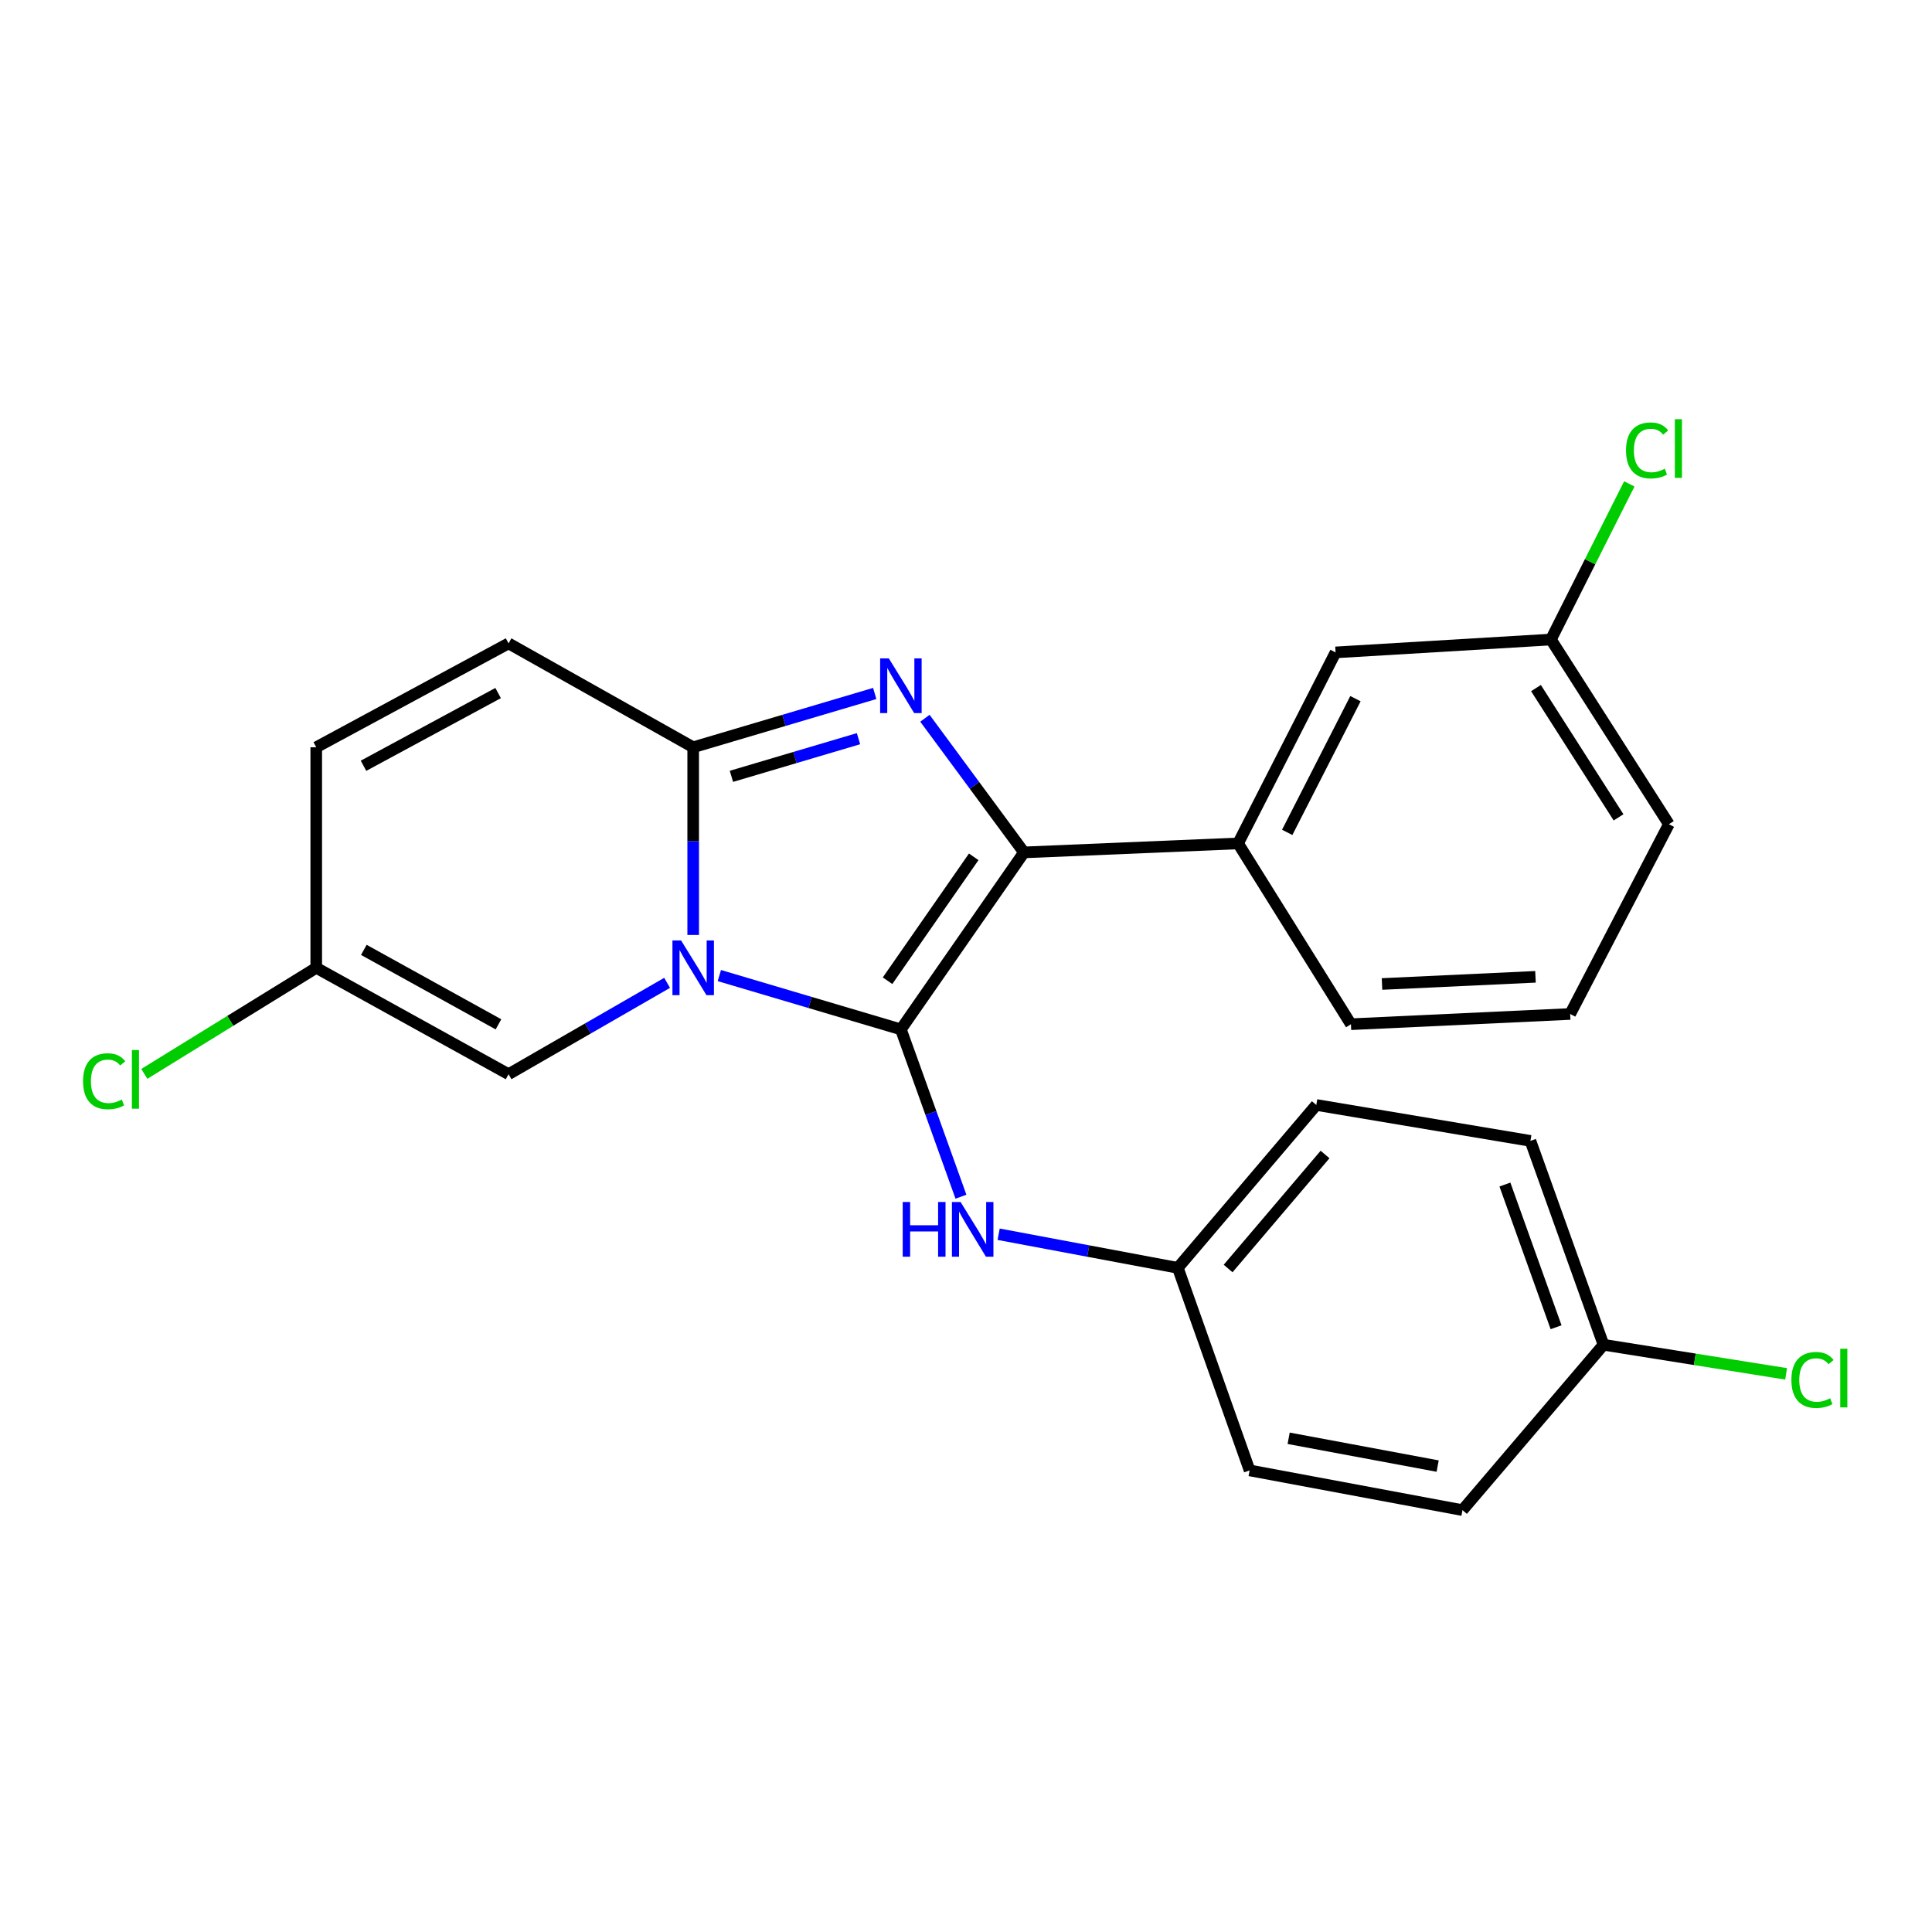 <?xml version='1.0' encoding='iso-8859-1'?>
<svg version='1.1' baseProfile='full'
              xmlns='http://www.w3.org/2000/svg'
                      xmlns:rdkit='http://www.rdkit.org/xml'
                      xmlns:xlink='http://www.w3.org/1999/xlink'
                  xml:space='preserve'
width='1000px' height='1000px' viewBox='0 0 1000 1000'>
<!-- END OF HEADER -->
<rect style='opacity:1.0;fill:#FFFFFF;stroke:none' width='1000' height='1000' x='0' y='0'> </rect>
<path class='bond-0' d='M 372.336,504.955 L 419.317,518.882' style='fill:none;fill-rule:evenodd;stroke:#0000FF;stroke-width:6px;stroke-linecap:butt;stroke-linejoin:miter;stroke-opacity:1' />
<path class='bond-0' d='M 419.317,518.882 L 466.298,532.809' style='fill:none;fill-rule:evenodd;stroke:#000000;stroke-width:6px;stroke-linecap:butt;stroke-linejoin:miter;stroke-opacity:1' />
<path class='bond-3' d='M 358.793,483.926 L 358.793,435.355' style='fill:none;fill-rule:evenodd;stroke:#0000FF;stroke-width:6px;stroke-linecap:butt;stroke-linejoin:miter;stroke-opacity:1' />
<path class='bond-3' d='M 358.793,435.355 L 358.793,386.784' style='fill:none;fill-rule:evenodd;stroke:#000000;stroke-width:6px;stroke-linecap:butt;stroke-linejoin:miter;stroke-opacity:1' />
<path class='bond-4' d='M 345.295,508.717 L 304.262,532.359' style='fill:none;fill-rule:evenodd;stroke:#0000FF;stroke-width:6px;stroke-linecap:butt;stroke-linejoin:miter;stroke-opacity:1' />
<path class='bond-4' d='M 304.262,532.359 L 263.229,556.001' style='fill:none;fill-rule:evenodd;stroke:#000000;stroke-width:6px;stroke-linecap:butt;stroke-linejoin:miter;stroke-opacity:1' />
<path class='bond-1' d='M 466.298,532.809 L 530.015,441.2' style='fill:none;fill-rule:evenodd;stroke:#000000;stroke-width:6px;stroke-linecap:butt;stroke-linejoin:miter;stroke-opacity:1' />
<path class='bond-1' d='M 459.395,507.619 L 503.996,443.492' style='fill:none;fill-rule:evenodd;stroke:#000000;stroke-width:6px;stroke-linecap:butt;stroke-linejoin:miter;stroke-opacity:1' />
<path class='bond-5' d='M 466.298,532.809 L 481.843,576.108' style='fill:none;fill-rule:evenodd;stroke:#000000;stroke-width:6px;stroke-linecap:butt;stroke-linejoin:miter;stroke-opacity:1' />
<path class='bond-5' d='M 481.843,576.108 L 497.388,619.406' style='fill:none;fill-rule:evenodd;stroke:#0000FF;stroke-width:6px;stroke-linecap:butt;stroke-linejoin:miter;stroke-opacity:1' />
<path class='bond-6' d='M 530.015,441.2 L 640.828,436.555' style='fill:none;fill-rule:evenodd;stroke:#000000;stroke-width:6px;stroke-linecap:butt;stroke-linejoin:miter;stroke-opacity:1' />
<path class='bond-24' d='M 530.015,441.2 L 504.375,406.484' style='fill:none;fill-rule:evenodd;stroke:#000000;stroke-width:6px;stroke-linecap:butt;stroke-linejoin:miter;stroke-opacity:1' />
<path class='bond-24' d='M 504.375,406.484 L 478.736,371.767' style='fill:none;fill-rule:evenodd;stroke:#0000FF;stroke-width:6px;stroke-linecap:butt;stroke-linejoin:miter;stroke-opacity:1' />
<path class='bond-2' d='M 452.755,358.94 L 405.774,372.862' style='fill:none;fill-rule:evenodd;stroke:#0000FF;stroke-width:6px;stroke-linecap:butt;stroke-linejoin:miter;stroke-opacity:1' />
<path class='bond-2' d='M 405.774,372.862 L 358.793,386.784' style='fill:none;fill-rule:evenodd;stroke:#000000;stroke-width:6px;stroke-linecap:butt;stroke-linejoin:miter;stroke-opacity:1' />
<path class='bond-2' d='M 444.357,382.341 L 411.471,392.086' style='fill:none;fill-rule:evenodd;stroke:#0000FF;stroke-width:6px;stroke-linecap:butt;stroke-linejoin:miter;stroke-opacity:1' />
<path class='bond-2' d='M 411.471,392.086 L 378.584,401.832' style='fill:none;fill-rule:evenodd;stroke:#000000;stroke-width:6px;stroke-linecap:butt;stroke-linejoin:miter;stroke-opacity:1' />
<path class='bond-7' d='M 358.793,386.784 L 263.229,333.015' style='fill:none;fill-rule:evenodd;stroke:#000000;stroke-width:6px;stroke-linecap:butt;stroke-linejoin:miter;stroke-opacity:1' />
<path class='bond-8' d='M 263.229,556.001 L 163.688,500.94' style='fill:none;fill-rule:evenodd;stroke:#000000;stroke-width:6px;stroke-linecap:butt;stroke-linejoin:miter;stroke-opacity:1' />
<path class='bond-8' d='M 258.003,530.197 L 188.324,491.654' style='fill:none;fill-rule:evenodd;stroke:#000000;stroke-width:6px;stroke-linecap:butt;stroke-linejoin:miter;stroke-opacity:1' />
<path class='bond-11' d='M 516.899,638.837 L 563.269,647.535' style='fill:none;fill-rule:evenodd;stroke:#0000FF;stroke-width:6px;stroke-linecap:butt;stroke-linejoin:miter;stroke-opacity:1' />
<path class='bond-11' d='M 563.269,647.535 L 609.638,656.233' style='fill:none;fill-rule:evenodd;stroke:#000000;stroke-width:6px;stroke-linecap:butt;stroke-linejoin:miter;stroke-opacity:1' />
<path class='bond-10' d='M 640.828,436.555 L 691.289,337.683' style='fill:none;fill-rule:evenodd;stroke:#000000;stroke-width:6px;stroke-linecap:butt;stroke-linejoin:miter;stroke-opacity:1' />
<path class='bond-10' d='M 666.257,430.839 L 701.579,361.628' style='fill:none;fill-rule:evenodd;stroke:#000000;stroke-width:6px;stroke-linecap:butt;stroke-linejoin:miter;stroke-opacity:1' />
<path class='bond-21' d='M 640.828,436.555 L 699.243,530.136' style='fill:none;fill-rule:evenodd;stroke:#000000;stroke-width:6px;stroke-linecap:butt;stroke-linejoin:miter;stroke-opacity:1' />
<path class='bond-25' d='M 263.229,333.015 L 163.688,386.784' style='fill:none;fill-rule:evenodd;stroke:#000000;stroke-width:6px;stroke-linecap:butt;stroke-linejoin:miter;stroke-opacity:1' />
<path class='bond-25' d='M 257.827,358.722 L 188.149,396.361' style='fill:none;fill-rule:evenodd;stroke:#000000;stroke-width:6px;stroke-linecap:butt;stroke-linejoin:miter;stroke-opacity:1' />
<path class='bond-9' d='M 163.688,500.94 L 163.688,386.784' style='fill:none;fill-rule:evenodd;stroke:#000000;stroke-width:6px;stroke-linecap:butt;stroke-linejoin:miter;stroke-opacity:1' />
<path class='bond-12' d='M 163.688,500.94 L 119.192,528.392' style='fill:none;fill-rule:evenodd;stroke:#000000;stroke-width:6px;stroke-linecap:butt;stroke-linejoin:miter;stroke-opacity:1' />
<path class='bond-12' d='M 119.192,528.392 L 74.696,555.844' style='fill:none;fill-rule:evenodd;stroke:#00CC00;stroke-width:6px;stroke-linecap:butt;stroke-linejoin:miter;stroke-opacity:1' />
<path class='bond-13' d='M 691.289,337.683 L 802.76,331.021' style='fill:none;fill-rule:evenodd;stroke:#000000;stroke-width:6px;stroke-linecap:butt;stroke-linejoin:miter;stroke-opacity:1' />
<path class='bond-17' d='M 609.638,656.233 L 646.799,761.076' style='fill:none;fill-rule:evenodd;stroke:#000000;stroke-width:6px;stroke-linecap:butt;stroke-linejoin:miter;stroke-opacity:1' />
<path class='bond-18' d='M 609.638,656.233 L 681.32,571.931' style='fill:none;fill-rule:evenodd;stroke:#000000;stroke-width:6px;stroke-linecap:butt;stroke-linejoin:miter;stroke-opacity:1' />
<path class='bond-18' d='M 635.666,656.576 L 685.843,597.564' style='fill:none;fill-rule:evenodd;stroke:#000000;stroke-width:6px;stroke-linecap:butt;stroke-linejoin:miter;stroke-opacity:1' />
<path class='bond-15' d='M 802.76,331.021 L 823.041,290.744' style='fill:none;fill-rule:evenodd;stroke:#000000;stroke-width:6px;stroke-linecap:butt;stroke-linejoin:miter;stroke-opacity:1' />
<path class='bond-15' d='M 823.041,290.744 L 843.323,250.467' style='fill:none;fill-rule:evenodd;stroke:#00CC00;stroke-width:6px;stroke-linecap:butt;stroke-linejoin:miter;stroke-opacity:1' />
<path class='bond-27' d='M 802.76,331.021 L 863.814,426.607' style='fill:none;fill-rule:evenodd;stroke:#000000;stroke-width:6px;stroke-linecap:butt;stroke-linejoin:miter;stroke-opacity:1' />
<path class='bond-27' d='M 795.02,356.152 L 837.758,423.063' style='fill:none;fill-rule:evenodd;stroke:#000000;stroke-width:6px;stroke-linecap:butt;stroke-linejoin:miter;stroke-opacity:1' />
<path class='bond-14' d='M 829.973,696.044 L 792.144,590.522' style='fill:none;fill-rule:evenodd;stroke:#000000;stroke-width:6px;stroke-linecap:butt;stroke-linejoin:miter;stroke-opacity:1' />
<path class='bond-14' d='M 805.424,686.982 L 778.944,613.117' style='fill:none;fill-rule:evenodd;stroke:#000000;stroke-width:6px;stroke-linecap:butt;stroke-linejoin:miter;stroke-opacity:1' />
<path class='bond-16' d='M 829.973,696.044 L 877.231,703.578' style='fill:none;fill-rule:evenodd;stroke:#000000;stroke-width:6px;stroke-linecap:butt;stroke-linejoin:miter;stroke-opacity:1' />
<path class='bond-16' d='M 877.231,703.578 L 924.488,711.111' style='fill:none;fill-rule:evenodd;stroke:#00CC00;stroke-width:6px;stroke-linecap:butt;stroke-linejoin:miter;stroke-opacity:1' />
<path class='bond-26' d='M 829.973,696.044 L 756.978,781.639' style='fill:none;fill-rule:evenodd;stroke:#000000;stroke-width:6px;stroke-linecap:butt;stroke-linejoin:miter;stroke-opacity:1' />
<path class='bond-20' d='M 646.799,761.076 L 756.978,781.639' style='fill:none;fill-rule:evenodd;stroke:#000000;stroke-width:6px;stroke-linecap:butt;stroke-linejoin:miter;stroke-opacity:1' />
<path class='bond-20' d='M 667.004,744.45 L 744.129,758.844' style='fill:none;fill-rule:evenodd;stroke:#000000;stroke-width:6px;stroke-linecap:butt;stroke-linejoin:miter;stroke-opacity:1' />
<path class='bond-19' d='M 681.32,571.931 L 792.144,590.522' style='fill:none;fill-rule:evenodd;stroke:#000000;stroke-width:6px;stroke-linecap:butt;stroke-linejoin:miter;stroke-opacity:1' />
<path class='bond-22' d='M 699.243,530.136 L 812.719,524.834' style='fill:none;fill-rule:evenodd;stroke:#000000;stroke-width:6px;stroke-linecap:butt;stroke-linejoin:miter;stroke-opacity:1' />
<path class='bond-22' d='M 715.328,509.312 L 794.761,505.6' style='fill:none;fill-rule:evenodd;stroke:#000000;stroke-width:6px;stroke-linecap:butt;stroke-linejoin:miter;stroke-opacity:1' />
<path class='bond-23' d='M 812.719,524.834 L 863.814,426.607' style='fill:none;fill-rule:evenodd;stroke:#000000;stroke-width:6px;stroke-linecap:butt;stroke-linejoin:miter;stroke-opacity:1' />
<path  class='atom-0' d='M 352.533 486.78
L 361.813 501.78
Q 362.733 503.26, 364.213 505.94
Q 365.693 508.62, 365.773 508.78
L 365.773 486.78
L 369.533 486.78
L 369.533 515.1
L 365.653 515.1
L 355.693 498.7
Q 354.533 496.78, 353.293 494.58
Q 352.093 492.38, 351.733 491.7
L 351.733 515.1
L 348.053 515.1
L 348.053 486.78
L 352.533 486.78
' fill='#0000FF'/>
<path  class='atom-3' d='M 460.038 340.766
L 469.318 355.766
Q 470.238 357.246, 471.718 359.926
Q 473.198 362.606, 473.278 362.766
L 473.278 340.766
L 477.038 340.766
L 477.038 369.086
L 473.158 369.086
L 463.198 352.686
Q 462.038 350.766, 460.798 348.566
Q 459.598 346.366, 459.238 345.686
L 459.238 369.086
L 455.558 369.086
L 455.558 340.766
L 460.038 340.766
' fill='#0000FF'/>
<path  class='atom-6' d='M 467.239 622.156
L 471.079 622.156
L 471.079 634.196
L 485.559 634.196
L 485.559 622.156
L 489.399 622.156
L 489.399 650.476
L 485.559 650.476
L 485.559 637.396
L 471.079 637.396
L 471.079 650.476
L 467.239 650.476
L 467.239 622.156
' fill='#0000FF'/>
<path  class='atom-6' d='M 497.199 622.156
L 506.479 637.156
Q 507.399 638.636, 508.879 641.316
Q 510.359 643.996, 510.439 644.156
L 510.439 622.156
L 514.199 622.156
L 514.199 650.476
L 510.319 650.476
L 500.359 634.076
Q 499.199 632.156, 497.959 629.956
Q 496.759 627.756, 496.399 627.076
L 496.399 650.476
L 492.719 650.476
L 492.719 622.156
L 497.199 622.156
' fill='#0000FF'/>
<path  class='atom-13' d='M 42.987 559.655
Q 42.987 552.615, 46.267 548.935
Q 49.587 545.215, 55.867 545.215
Q 61.707 545.215, 64.827 549.335
L 62.187 551.495
Q 59.907 548.495, 55.867 548.495
Q 51.587 548.495, 49.307 551.375
Q 47.067 554.215, 47.067 559.655
Q 47.067 565.255, 49.387 568.135
Q 51.747 571.015, 56.307 571.015
Q 59.427 571.015, 63.067 569.135
L 64.187 572.135
Q 62.707 573.095, 60.467 573.655
Q 58.227 574.215, 55.747 574.215
Q 49.587 574.215, 46.267 570.455
Q 42.987 566.695, 42.987 559.655
' fill='#00CC00'/>
<path  class='atom-13' d='M 68.267 543.495
L 71.947 543.495
L 71.947 573.855
L 68.267 573.855
L 68.267 543.495
' fill='#00CC00'/>
<path  class='atom-16' d='M 841.621 233.14
Q 841.621 226.1, 844.901 222.42
Q 848.221 218.7, 854.501 218.7
Q 860.341 218.7, 863.461 222.82
L 860.821 224.98
Q 858.541 221.98, 854.501 221.98
Q 850.221 221.98, 847.941 224.86
Q 845.701 227.7, 845.701 233.14
Q 845.701 238.74, 848.021 241.62
Q 850.381 244.5, 854.941 244.5
Q 858.061 244.5, 861.701 242.62
L 862.821 245.62
Q 861.341 246.58, 859.101 247.14
Q 856.861 247.7, 854.381 247.7
Q 848.221 247.7, 844.901 243.94
Q 841.621 240.18, 841.621 233.14
' fill='#00CC00'/>
<path  class='atom-16' d='M 866.901 216.98
L 870.581 216.98
L 870.581 247.34
L 866.901 247.34
L 866.901 216.98
' fill='#00CC00'/>
<path  class='atom-17' d='M 927.227 714.268
Q 927.227 707.228, 930.507 703.548
Q 933.827 699.828, 940.107 699.828
Q 945.947 699.828, 949.067 703.948
L 946.427 706.108
Q 944.147 703.108, 940.107 703.108
Q 935.827 703.108, 933.547 705.988
Q 931.307 708.828, 931.307 714.268
Q 931.307 719.868, 933.627 722.748
Q 935.987 725.628, 940.547 725.628
Q 943.667 725.628, 947.307 723.748
L 948.427 726.748
Q 946.947 727.708, 944.707 728.268
Q 942.467 728.828, 939.987 728.828
Q 933.827 728.828, 930.507 725.068
Q 927.227 721.308, 927.227 714.268
' fill='#00CC00'/>
<path  class='atom-17' d='M 952.507 698.108
L 956.187 698.108
L 956.187 728.468
L 952.507 728.468
L 952.507 698.108
' fill='#00CC00'/>
</svg>
